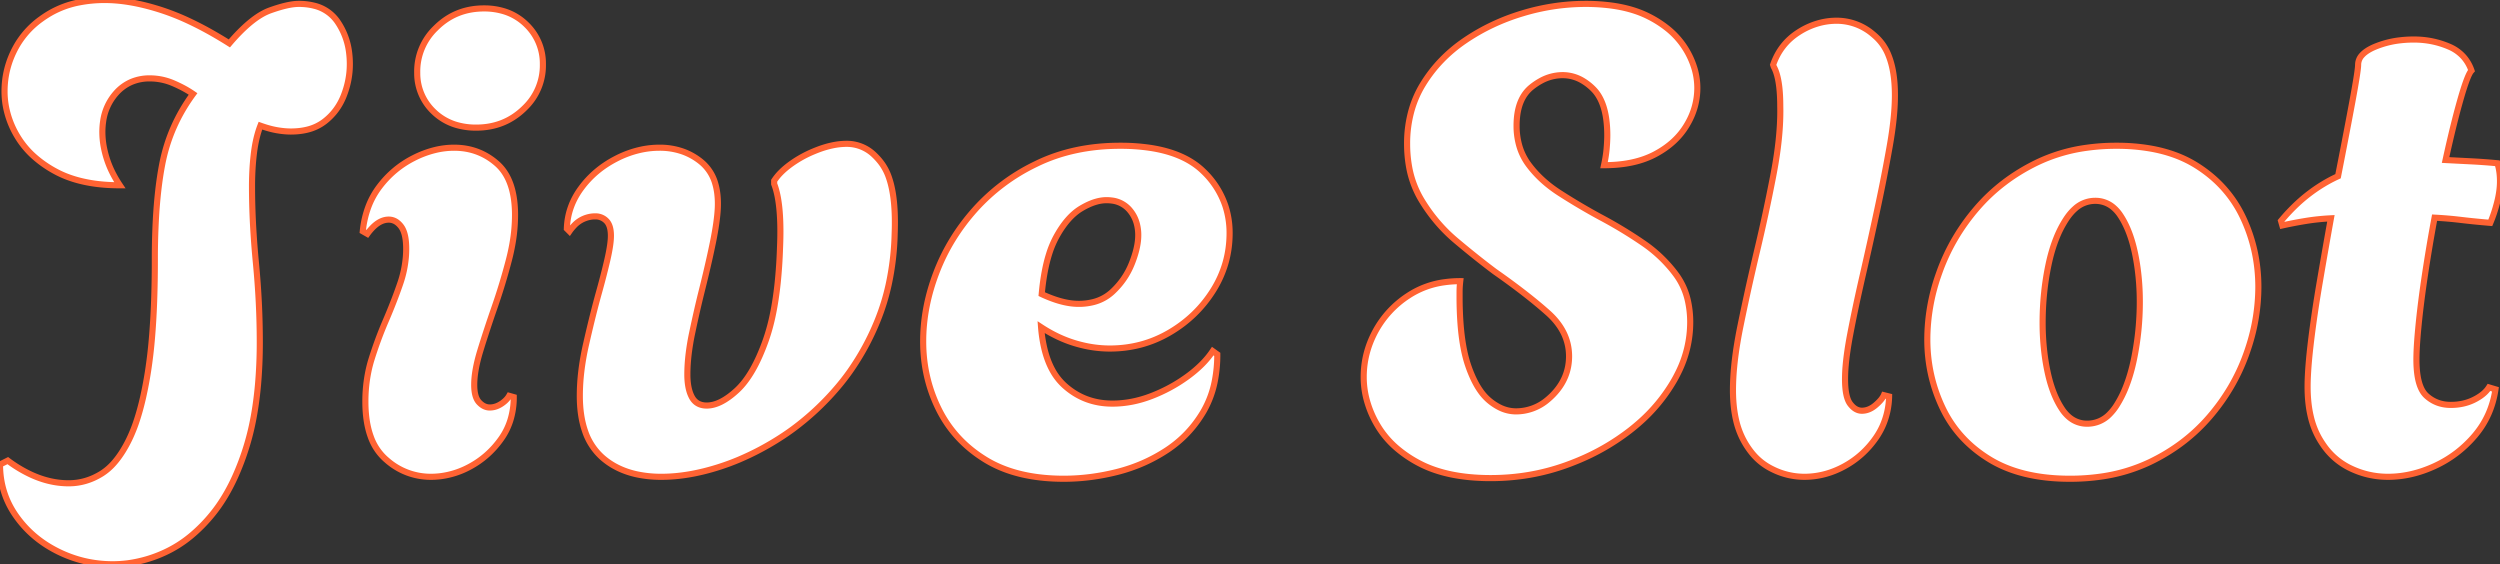 <svg width="385.901" height="87.1" viewBox="0 0 385.901 87.1" xmlns="http://www.w3.org/2000/svg"><rect x="0" y="0" width="385.901" height="87.1" fill="#333333" stroke="none"/><g id="svgGroup" stroke-linecap="round" fill-rule="evenodd" font-size="9pt" stroke="#ff6333" stroke-width="0.25mm" fill="#ffffff" style="stroke:#ff6333;stroke-width:0.25mm;fill:#ffffff"><path d="M 230.101 73.8 Q 223.401 73.8 219.051 71.5 A 18.429 18.429 0 0 1 215.571 69.149 A 14.078 14.078 0 0 1 212.601 65.6 A 15.506 15.506 0 0 1 210.861 61.313 A 13.621 13.621 0 0 1 210.501 58.2 Q 210.501 54.5 212.301 51.15 A 15.151 15.151 0 0 1 217.347 45.669 A 17.659 17.659 0 0 1 217.451 45.6 A 13.335 13.335 0 0 1 223.012 43.56 A 17.331 17.331 0 0 1 225.401 43.4 Q 225.301 44.3 225.301 45.05 L 225.301 45.8 A 56.223 56.223 0 0 0 225.428 49.71 Q 225.707 53.703 226.601 56.35 A 19.434 19.434 0 0 0 227.479 58.536 Q 227.985 59.591 228.569 60.402 A 7.687 7.687 0 0 0 229.901 61.85 A 8.231 8.231 0 0 0 231.415 62.856 A 5.671 5.671 0 0 0 234.001 63.5 A 7.517 7.517 0 0 0 238.903 61.685 A 10.261 10.261 0 0 0 239.701 60.95 Q 242.201 58.4 242.201 55 Q 242.201 51.2 238.951 48.3 A 65.426 65.426 0 0 0 236.267 46.041 Q 233.826 44.088 230.701 41.9 Q 227.901 39.8 224.751 37.15 Q 221.601 34.5 219.401 30.85 A 15.114 15.114 0 0 1 217.461 25.478 A 19.919 19.919 0 0 1 217.201 22.2 A 18.757 18.757 0 0 1 217.934 16.872 A 16.092 16.092 0 0 1 219.651 13 Q 222.101 9 226.151 6.25 Q 230.201 3.5 235.051 2.05 A 33.587 33.587 0 0 1 244.551 0.601 A 31.788 31.788 0 0 1 244.701 0.6 A 30.226 30.226 0 0 1 248.67 0.846 Q 251.967 1.283 254.401 2.5 A 16.521 16.521 0 0 1 257.362 4.373 A 12.346 12.346 0 0 1 260.101 7.4 A 12.5 12.5 0 0 1 261.583 10.644 A 10.675 10.675 0 0 1 262.001 13.6 A 10.918 10.918 0 0 1 260.563 18.984 A 13.072 13.072 0 0 1 260.351 19.35 Q 258.701 22.1 255.501 23.8 Q 252.301 25.5 247.601 25.5 Q 247.899 24.111 247.999 22.969 A 14.803 14.803 0 0 0 248.001 22.95 Q 248.087 21.962 248.099 21.158 A 17.168 17.168 0 0 0 248.101 20.9 A 18.335 18.335 0 0 0 247.94 18.379 Q 247.545 15.54 246.177 13.99 A 5.308 5.308 0 0 0 245.951 13.75 A 8.158 8.158 0 0 0 244.239 12.419 A 6.03 6.03 0 0 0 241.201 11.6 A 6.989 6.989 0 0 0 237.793 12.51 A 9.623 9.623 0 0 0 236.401 13.45 Q 234.427 15.038 234.147 18.284 A 13.013 13.013 0 0 0 234.101 19.4 A 11.061 11.061 0 0 0 234.521 22.509 A 9.106 9.106 0 0 0 235.951 25.4 Q 237.801 27.9 240.751 29.8 A 98.5 98.5 0 0 0 246.181 33.049 A 109.234 109.234 0 0 0 247.001 33.5 Q 250.401 35.3 253.551 37.45 A 21.368 21.368 0 0 1 258.119 41.612 A 19.909 19.909 0 0 1 258.801 42.5 A 10.731 10.731 0 0 1 260.581 46.592 A 15.248 15.248 0 0 1 260.901 49.8 A 17.367 17.367 0 0 1 259.055 57.522 A 21.066 21.066 0 0 1 258.401 58.75 A 25.921 25.921 0 0 1 252.901 65.379 A 30.323 30.323 0 0 1 251.601 66.45 A 34.755 34.755 0 0 1 243.455 71.142 A 39.967 39.967 0 0 1 241.751 71.8 Q 236.201 73.8 230.101 73.8 Z M 0.001 71.7 L 1.201 71.1 A 20.055 20.055 0 0 0 4.854 73.292 Q 7.548 74.519 10.242 74.595 A 12.627 12.627 0 0 0 10.601 74.6 Q 13.301 74.6 15.701 73.1 A 8.694 8.694 0 0 0 17.56 71.502 Q 18.287 70.689 18.953 69.619 A 20.078 20.078 0 0 0 19.951 67.8 A 23.552 23.552 0 0 0 21.128 64.845 Q 21.645 63.271 22.076 61.385 A 60.45 60.45 0 0 0 22.851 57.3 A 73.53 73.53 0 0 0 23.449 52.245 Q 23.675 49.618 23.788 46.582 A 174.693 174.693 0 0 0 23.901 40.1 A 114.219 114.219 0 0 1 24.049 34.091 Q 24.314 29.08 25.051 25.3 Q 26.201 19.4 29.801 14.5 A 15.312 15.312 0 0 0 28.244 13.561 A 20.261 20.261 0 0 0 26.751 12.85 Q 25.001 12.1 23.101 12.1 A 7.09 7.09 0 0 0 20.291 12.643 A 6.724 6.724 0 0 0 17.851 14.45 A 8.222 8.222 0 0 0 15.921 18.73 A 11.213 11.213 0 0 0 15.801 20.4 A 12.463 12.463 0 0 0 16.055 22.853 A 15.635 15.635 0 0 0 16.451 24.4 A 15.051 15.051 0 0 0 17.556 27.025 A 18.651 18.651 0 0 0 18.501 28.6 Q 13.673 28.6 10.172 27.208 A 14.919 14.919 0 0 1 8.551 26.45 A 17.279 17.279 0 0 1 5.287 24.182 A 13.381 13.381 0 0 1 2.651 21 A 13.802 13.802 0 0 1 0.891 16.321 A 12.945 12.945 0 0 1 0.701 14.1 Q 0.701 10.5 2.451 7.3 A 13.202 13.202 0 0 1 6.351 2.931 A 16.402 16.402 0 0 1 7.701 2.05 A 14.498 14.498 0 0 1 12.249 0.365 A 20.335 20.335 0 0 1 16.201 0 Q 19.712 0 23.954 1.257 A 40.814 40.814 0 0 1 24.901 1.55 A 36.912 36.912 0 0 1 29.273 3.299 Q 31.461 4.33 33.809 5.725 A 68.432 68.432 0 0 1 35.401 6.7 Q 38.504 3.065 41.057 1.867 A 7.278 7.278 0 0 1 41.701 1.6 Q 44.501 0.6 46.101 0.6 A 9.608 9.608 0 0 1 48.449 0.869 A 6.081 6.081 0 0 1 52.101 3.35 A 10.675 10.675 0 0 1 53.89 8.121 A 13.817 13.817 0 0 1 54.001 9.9 Q 54.001 12.4 53.051 14.8 Q 52.101 17.2 50.101 18.75 A 7.104 7.104 0 0 1 47.387 20.024 Q 46.251 20.3 44.901 20.3 Q 43.901 20.3 42.751 20.1 A 12.873 12.873 0 0 1 41.618 19.847 Q 40.945 19.666 40.201 19.4 Q 39.501 21.2 39.201 23.6 A 38.576 38.576 0 0 0 38.947 26.674 A 48.042 48.042 0 0 0 38.901 28.8 A 114.442 114.442 0 0 0 39.135 35.968 A 139.511 139.511 0 0 0 39.501 40.55 Q 40.101 46.8 40.101 52.8 A 74.304 74.304 0 0 1 39.82 59.45 Q 39.512 62.867 38.868 65.804 A 37.835 37.835 0 0 1 38.101 68.75 A 39.763 39.763 0 0 1 36.261 73.66 Q 35.136 76.124 33.752 78.093 A 22.169 22.169 0 0 1 32.801 79.35 A 23.934 23.934 0 0 1 29.44 82.758 A 18.366 18.366 0 0 1 25.501 85.25 A 19.734 19.734 0 0 1 19.699 86.954 A 18.114 18.114 0 0 1 17.401 87.1 Q 12.901 87.1 8.901 85.1 Q 4.901 83.1 2.451 79.6 Q 0.001 76.1 0.001 71.7 Z M 87.901 35.7 L 87.501 35.3 Q 87.601 31.9 89.701 29.05 Q 91.801 26.2 95.101 24.5 A 15.298 15.298 0 0 1 99.265 23.039 A 13.585 13.585 0 0 1 101.801 22.8 A 10.684 10.684 0 0 1 105.377 23.381 A 9.44 9.44 0 0 1 108.301 25.05 A 6.627 6.627 0 0 1 110.423 28.397 Q 110.815 29.752 110.815 31.45 A 15.615 15.615 0 0 1 110.801 32.1 Q 110.701 34.2 110.051 37.4 A 130.095 130.095 0 0 1 109.5 39.969 Q 109.244 41.11 108.945 42.368 A 246.996 246.996 0 0 1 108.301 45 Q 107.647 47.614 106.95 50.882 A 243.032 243.032 0 0 0 106.851 51.35 A 37.615 37.615 0 0 0 106.313 54.536 Q 106.101 56.26 106.101 57.8 A 11.277 11.277 0 0 0 106.176 59.147 Q 106.258 59.827 106.429 60.392 A 4.917 4.917 0 0 0 106.801 61.3 Q 107.405 62.421 108.677 62.576 A 3.518 3.518 0 0 0 109.101 62.6 Q 111.201 62.6 113.751 60.25 Q 116.301 57.9 118.201 52.55 A 30.792 30.792 0 0 0 119.318 48.453 Q 119.761 46.297 120.032 43.759 A 75.649 75.649 0 0 0 120.401 38.3 Q 120.683 31.912 119.641 28.789 A 8.749 8.749 0 0 0 119.501 28.4 L 119.501 27.9 A 7.797 7.797 0 0 1 120.47 26.694 Q 121.21 25.932 122.251 25.2 A 17.655 17.655 0 0 1 125.554 23.385 A 20.19 20.19 0 0 1 126.401 23.05 A 14.752 14.752 0 0 1 128.491 22.44 A 10.792 10.792 0 0 1 130.701 22.2 A 6.071 6.071 0 0 1 134.967 23.944 A 9.429 9.429 0 0 1 136.151 25.3 A 8.196 8.196 0 0 1 137.24 27.481 Q 138.314 30.63 138.101 36.1 A 41.567 41.567 0 0 1 137.164 43.982 A 34.069 34.069 0 0 1 135.451 49.5 A 38.949 38.949 0 0 1 131.18 57.35 A 34.717 34.717 0 0 1 129.101 60 A 40.952 40.952 0 0 1 122.409 66.22 A 37.17 37.17 0 0 1 120.551 67.5 A 42.068 42.068 0 0 1 114.086 70.94 A 36.821 36.821 0 0 1 111.101 72.05 Q 106.301 73.6 102.101 73.6 A 17.841 17.841 0 0 1 98.281 73.215 Q 95.092 72.516 92.901 70.55 A 9.457 9.457 0 0 1 90.273 66.44 Q 89.501 64.15 89.501 61.1 Q 89.501 57.4 90.451 53.2 A 213.251 213.251 0 0 1 91.331 49.461 Q 91.761 47.704 92.181 46.143 A 127.292 127.292 0 0 1 92.301 45.7 A 157.981 157.981 0 0 0 92.927 43.413 Q 93.407 41.6 93.751 40.1 Q 94.208 38.105 94.285 36.87 A 7.561 7.561 0 0 0 94.301 36.4 A 5.768 5.768 0 0 0 94.247 35.582 Q 94.107 34.606 93.601 34.1 A 2.311 2.311 0 0 0 91.932 33.4 A 2.839 2.839 0 0 0 91.901 33.4 A 4.452 4.452 0 0 0 88.584 34.861 A 6.856 6.856 0 0 0 87.901 35.7 Z M 187.201 54.2 L 187.901 54.7 A 21.004 21.004 0 0 1 187.518 58.812 A 15.067 15.067 0 0 1 185.751 63.55 Q 183.601 67.2 180.101 69.5 Q 176.601 71.8 172.451 72.85 Q 168.301 73.9 164.201 73.9 Q 158.042 73.9 153.662 71.8 A 17.098 17.098 0 0 1 152.101 70.95 Q 147.301 68 144.901 63.15 Q 142.501 58.3 142.501 52.7 Q 142.501 47.4 144.551 42.05 Q 146.601 36.7 150.551 32.3 A 30.173 30.173 0 0 1 159.799 25.371 A 34.389 34.389 0 0 1 160.151 25.2 Q 165.801 22.5 172.901 22.5 A 31.155 31.155 0 0 1 177.475 22.813 Q 182.84 23.611 185.751 26.45 A 13.106 13.106 0 0 1 189.158 31.8 A 13.452 13.452 0 0 1 189.801 36 Q 189.801 40.8 187.251 44.85 Q 184.701 48.9 180.501 51.35 Q 176.301 53.8 171.301 53.8 A 18.237 18.237 0 0 1 166.842 53.231 A 20.915 20.915 0 0 1 166.001 53 Q 163.301 52.2 160.701 50.5 A 21.494 21.494 0 0 0 161.227 53.882 Q 161.66 55.65 162.395 57.023 A 9.053 9.053 0 0 0 164.301 59.5 Q 167.401 62.3 171.701 62.3 Q 174.701 62.3 177.701 61.15 Q 180.701 60 183.251 58.15 Q 185.801 56.3 187.201 54.2 Z M 352.301 34.8 L 352.101 34.1 A 28.8 28.8 0 0 1 354.679 31.374 A 24.216 24.216 0 0 1 356.301 30 Q 358.501 28.3 360.901 27.2 A 1428.927 1428.927 0 0 0 361.82 22.496 Q 362.179 20.639 362.499 18.952 A 775.725 775.725 0 0 0 363.101 15.75 Q 363.96 11.119 363.999 10.09 A 2.386 2.386 0 0 0 364.001 10 A 2.189 2.189 0 0 1 364.623 8.494 Q 365.243 7.813 366.482 7.272 A 10.098 10.098 0 0 1 366.651 7.2 A 14.351 14.351 0 0 1 370.505 6.219 A 18.039 18.039 0 0 1 372.601 6.1 Q 375.501 6.1 378.051 7.2 A 6.208 6.208 0 0 1 380.347 8.852 A 6.245 6.245 0 0 1 381.501 10.9 A 1.75 1.75 0 0 0 381.237 11.278 Q 380.678 12.282 379.801 15.35 A 111.625 111.625 0 0 0 378.962 18.47 Q 378.251 21.263 377.501 24.7 Q 379.401 24.8 381.401 24.9 Q 383.401 25 385.501 25.2 Q 385.701 25.8 385.801 26.5 A 9.907 9.907 0 0 1 385.887 27.414 A 11.931 11.931 0 0 1 385.901 28 Q 385.901 29.5 385.451 31.25 Q 385.001 33 384.401 34.4 A 138.035 138.035 0 0 1 381.518 34.131 A 113.463 113.463 0 0 1 379.901 33.95 A 60.149 60.149 0 0 0 375.863 33.603 A 55.169 55.169 0 0 0 375.801 33.6 Q 375.001 37.9 374.351 42.2 Q 373.701 46.5 373.351 50 Q 373.062 52.885 373.012 54.751 A 27.665 27.665 0 0 0 373.001 55.5 A 17.873 17.873 0 0 0 373.086 57.315 Q 373.279 59.195 373.908 60.287 A 3.309 3.309 0 0 0 374.551 61.1 Q 376.101 62.5 378.301 62.5 Q 380.301 62.5 381.901 61.7 A 7.803 7.803 0 0 0 382.935 61.087 Q 383.459 60.714 383.831 60.291 A 3.967 3.967 0 0 0 384.201 59.8 L 385.201 60.1 Q 384.601 64.2 382.001 67.25 Q 379.401 70.3 375.801 71.95 Q 372.201 73.6 368.601 73.6 Q 365.401 73.6 362.551 72.15 A 10.61 10.61 0 0 1 358.654 68.716 A 13.379 13.379 0 0 1 357.951 67.6 A 12.568 12.568 0 0 1 356.695 64.321 Q 356.201 62.25 356.201 59.7 A 35.59 35.59 0 0 1 356.25 57.919 Q 356.354 55.857 356.679 53.086 A 114.773 114.773 0 0 1 356.701 52.9 Q 357.201 48.7 358.051 43.7 Q 358.901 38.7 359.801 33.7 Q 357.801 33.8 355.951 34.1 Q 354.101 34.4 352.301 34.8 Z M 273.801 10.3 L 273.701 10 Q 274.801 6.8 277.601 5 A 11.271 11.271 0 0 1 281.171 3.464 A 10.323 10.323 0 0 1 283.501 3.2 A 8.588 8.588 0 0 1 289.14 5.302 A 11.377 11.377 0 0 1 289.751 5.85 A 7.702 7.702 0 0 1 291.531 8.589 Q 292.501 11.019 292.501 14.7 Q 292.501 17.227 292.032 20.486 A 67.183 67.183 0 0 1 291.701 22.55 A 253.129 253.129 0 0 1 290.584 28.472 A 307.649 307.649 0 0 1 289.801 32.25 Q 288.701 37.4 287.551 42.4 Q 286.401 47.4 285.601 51.6 Q 285.078 54.345 284.897 56.45 A 24.051 24.051 0 0 0 284.801 58.5 Q 284.801 61.3 285.601 62.35 Q 286.401 63.4 287.401 63.4 Q 288.501 63.4 289.501 62.55 Q 290.501 61.7 290.801 61 L 291.601 61.2 A 11.832 11.832 0 0 1 290.589 65.772 A 11.317 11.317 0 0 1 289.551 67.6 Q 287.601 70.4 284.651 72 Q 281.701 73.6 278.501 73.6 A 10.993 10.993 0 0 1 273.61 72.433 A 12.946 12.946 0 0 1 273.251 72.25 A 9.295 9.295 0 0 1 270.253 69.691 A 12.468 12.468 0 0 1 269.101 67.9 A 12.406 12.406 0 0 1 268.007 64.95 Q 267.667 63.535 267.555 61.877 A 24.978 24.978 0 0 1 267.501 60.2 A 37.726 37.726 0 0 1 267.691 56.549 Q 267.864 54.771 268.196 52.794 A 72.042 72.042 0 0 1 268.651 50.35 A 358.454 358.454 0 0 1 270.545 41.622 A 406.1 406.1 0 0 1 271.251 38.6 A 266.56 266.56 0 0 0 273.662 27.426 A 243.428 243.428 0 0 0 273.801 26.7 Q 274.809 21.384 274.809 17.159 A 34.168 34.168 0 0 0 274.801 16.4 Q 274.801 13.035 274.188 11.2 A 5.335 5.335 0 0 0 273.801 10.3 Z M 319.501 73.9 Q 312.001 73.9 307.101 70.9 Q 302.201 67.9 299.851 62.95 Q 297.501 58 297.501 52.4 A 30.298 30.298 0 0 1 299.201 42.504 A 34.448 34.448 0 0 1 299.451 41.8 Q 301.401 36.5 305.151 32.15 Q 308.901 27.8 314.301 25.15 A 25.682 25.682 0 0 1 322.078 22.813 A 33.047 33.047 0 0 1 326.701 22.5 A 30.357 30.357 0 0 1 331.953 22.929 Q 336.02 23.644 339.051 25.55 Q 343.901 28.6 346.251 33.6 Q 348.601 38.6 348.601 44.3 A 30.152 30.152 0 0 1 347.094 53.602 A 34.536 34.536 0 0 1 346.701 54.75 Q 344.801 60 341.051 64.35 Q 337.301 68.7 331.901 71.3 A 26.027 26.027 0 0 1 324.175 73.586 A 33.632 33.632 0 0 1 319.501 73.9 Z M 56.701 36.1 L 56.001 35.7 A 14.768 14.768 0 0 1 56.879 31.881 A 12.291 12.291 0 0 1 58.551 28.85 Q 60.701 26 63.851 24.4 A 15.197 15.197 0 0 1 67.184 23.152 A 12.457 12.457 0 0 1 70.101 22.8 Q 73.901 22.8 76.701 25.25 Q 78.914 27.187 79.378 31.03 A 18.144 18.144 0 0 1 79.501 33.2 A 25.76 25.76 0 0 1 79.092 37.682 A 31.672 31.672 0 0 1 78.551 40.15 Q 77.601 43.8 76.351 47.4 Q 75.101 51 74.151 54.1 Q 73.201 57.2 73.201 59.4 A 7.604 7.604 0 0 0 73.254 60.332 Q 73.4 61.513 73.951 62.1 Q 74.701 62.9 75.601 62.9 Q 76.501 62.9 77.351 62.35 A 4.623 4.623 0 0 0 77.988 61.86 Q 78.334 61.538 78.556 61.176 A 2.822 2.822 0 0 0 78.601 61.1 L 79.301 61.3 A 11.818 11.818 0 0 1 78.755 64.951 A 10.264 10.264 0 0 1 77.351 67.75 Q 75.401 70.5 72.501 72.05 A 12.83 12.83 0 0 1 67.943 73.515 A 12.195 12.195 0 0 1 66.501 73.6 A 10.207 10.207 0 0 1 59.744 71.061 A 13.046 13.046 0 0 1 59.501 70.85 A 8.336 8.336 0 0 1 57.225 67.4 Q 56.723 66.026 56.527 64.322 A 20.33 20.33 0 0 1 56.401 62 A 22.839 22.839 0 0 1 56.871 57.301 A 20.094 20.094 0 0 1 57.351 55.45 Q 58.301 52.4 59.551 49.5 A 84.191 84.191 0 0 0 61.257 45.235 A 74.436 74.436 0 0 0 61.751 43.85 A 17.036 17.036 0 0 0 62.652 39.626 A 15.487 15.487 0 0 0 62.701 38.4 Q 62.701 36.349 62.116 35.284 A 2.663 2.663 0 0 0 61.901 34.95 A 3.163 3.163 0 0 0 61.344 34.374 A 2.122 2.122 0 0 0 60.001 33.9 Q 58.737 33.9 57.528 35.117 A 8.414 8.414 0 0 0 56.701 36.1 Z M 322.201 65.4 A 4.745 4.745 0 0 0 325.649 63.922 A 7.809 7.809 0 0 0 326.701 62.6 A 16.623 16.623 0 0 0 328.147 59.745 Q 328.718 58.308 329.138 56.611 A 31.037 31.037 0 0 0 329.401 55.45 Q 330.301 51.1 330.301 46.6 A 38.195 38.195 0 0 0 329.946 41.313 A 33.103 33.103 0 0 0 329.551 39.05 Q 328.944 36.176 327.845 34.154 A 11.697 11.697 0 0 0 327.301 33.25 A 5.784 5.784 0 0 0 326.192 31.993 A 4.241 4.241 0 0 0 323.401 31 A 4.586 4.586 0 0 0 320.311 32.206 Q 319.677 32.759 319.111 33.565 A 10.008 10.008 0 0 0 318.951 33.8 A 16.448 16.448 0 0 0 317.425 36.755 Q 316.679 38.616 316.201 40.9 Q 315.301 45.2 315.301 49.8 A 38.195 38.195 0 0 0 315.655 55.088 A 33.103 33.103 0 0 0 316.051 57.35 Q 316.658 60.224 317.757 62.246 A 11.697 11.697 0 0 0 318.301 63.15 A 5.784 5.784 0 0 0 319.41 64.408 A 4.241 4.241 0 0 0 322.201 65.4 Z M 70.437 19.28 A 10.675 10.675 0 0 0 73.501 19.7 Q 77.801 19.7 80.801 16.85 A 11.604 11.604 0 0 0 81.008 16.649 A 9.07 9.07 0 0 0 83.801 10 A 10.616 10.616 0 0 0 83.8 9.828 A 8.308 8.308 0 0 0 81.251 3.8 A 8.409 8.409 0 0 0 77.811 1.743 A 10.446 10.446 0 0 0 74.701 1.3 Q 70.401 1.3 67.401 4.2 A 11.922 11.922 0 0 0 67.216 4.383 A 9.229 9.229 0 0 0 64.401 11.1 A 10.571 10.571 0 0 0 64.403 11.33 A 8.134 8.134 0 0 0 66.951 17.25 A 8.447 8.447 0 0 0 70.437 19.28 Z M 166.501 46.9 A 9.037 9.037 0 0 0 168.818 46.618 A 6.698 6.698 0 0 0 171.701 45.05 Q 173.701 43.2 174.701 40.7 A 16.95 16.95 0 0 0 175.3 38.945 Q 175.548 38.055 175.642 37.256 A 8.13 8.13 0 0 0 175.701 36.3 A 6.72 6.72 0 0 0 175.452 34.431 A 5.358 5.358 0 0 0 174.401 32.45 A 4.251 4.251 0 0 0 171.564 30.946 A 6.124 6.124 0 0 0 170.801 30.9 Q 169.324 30.9 167.611 31.776 A 12.214 12.214 0 0 0 166.851 32.2 Q 164.701 33.5 163.001 36.65 A 14.768 14.768 0 0 0 161.934 39.231 Q 161.121 41.813 160.801 45.4 A 19.362 19.362 0 0 0 163.011 46.285 Q 164.162 46.66 165.206 46.806 A 9.321 9.321 0 0 0 166.501 46.9 Z" vector-effect="non-scaling-stroke"/></g></svg>